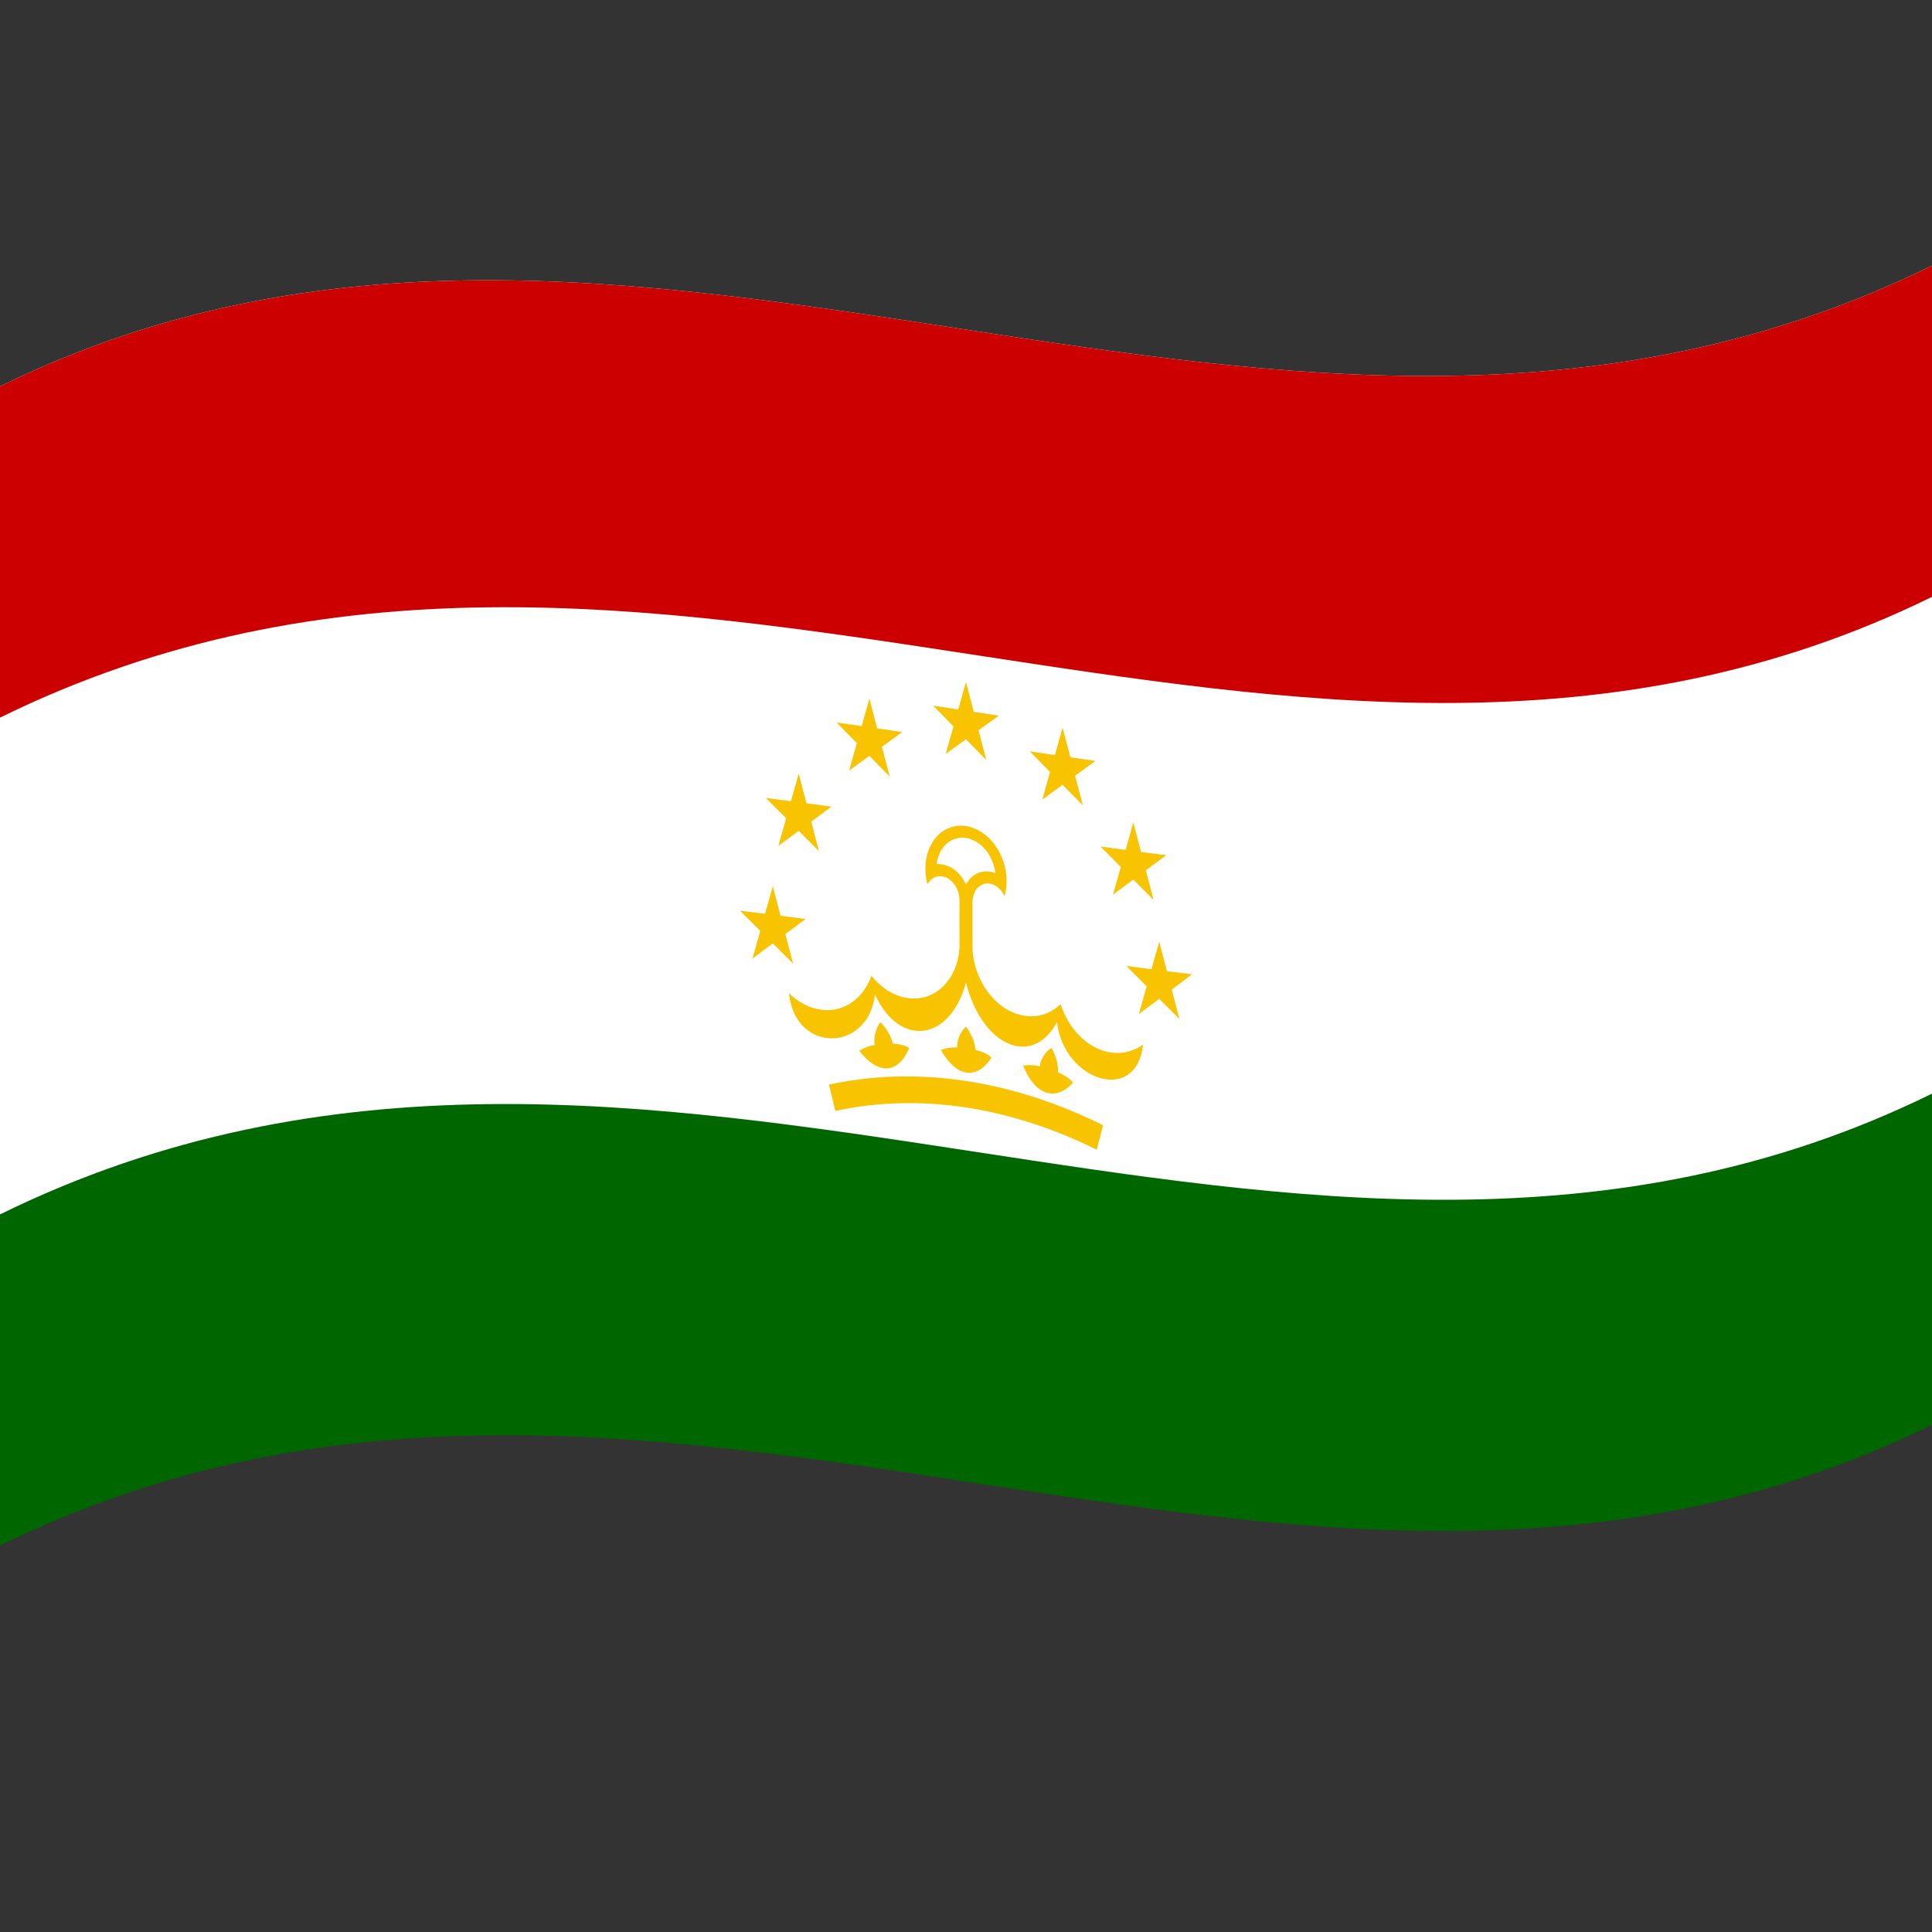 <svg xmlns="http://www.w3.org/2000/svg" viewBox="0 0 1000 1000">
  <rect x="0" y="0" width="1000" height="1000" fill="#333333" stroke="none"/>
  <defs/>
  <path fill="#060" d="M0,200 C330.97,37.52 661.21,303.8 1000,137.5 C1000,335.5 1000,533.5 1000,737.5 C669.03,899.98 338.79,633.7 0,800 C0,602 0,404 0,200"/>
  <path fill="#fff" d="M0,200 C330.97,37.52 661.21,303.8 1000,137.5 C1000,278.93 1000,420.36 1000,566.07 C669.03,728.55 338.79,462.27 0,628.57 C0,487.14 0,345.71 0,200"/>
  <path fill="#c00" d="M0,200 C330.97,37.52 661.21,303.8 1000,137.5 C1000,194.07 1000,250.64 1000,308.93 C669.03,471.41 338.79,205.12 0,371.43 C0,314.86 0,258.29 0,200"/>
  <path fill="#f8c300" d="M480,457.74 C482.3,453.86 485.79,452.63 489.91,454.24 C493.86,456.3 496.31,460.31 496.64,465.32 C496.64,479.47 496.64,493.61 496.64,508.18 C498.86,508.52 501.07,508.86 503.36,509.2 C503.36,495.06 503.36,480.92 503.36,466.35 C503.7,461.38 506.09,458.18 510.09,457.31 C514.18,456.96 517.72,459.27 520,463.82 C522.74,453.57 519.82,442.17 512.42,434.28 C504.71,426.68 495.28,425.25 487.58,430.5 C480.17,436.15 477.25,446.62 480,457.74"/>
  <path fill="#fff" d="M484.79,447.28 C491.02,446.95 496.64,450.82 500,457.78 C503.38,451.82 508.94,449.68 515.21,451.91 C513.92,442.42 507.84,435.14 500,433.67 C492.12,432.75 486.09,438.14 484.79,447.28"/>
  <path id="w" fill="#f8c300" d="M496.64,491.06 C495.53,503.51 489.07,512.73 479.27,515.95 C469.32,518.75 458.89,514.73 451.04,505.06 C447.63,514.38 441.2,520.45 432.75,522.4 C424.21,524 415.66,521.1 408.37,514.09 C411.52,545.56 449.45,544.64 452.89,514.79 C465.52,542.33 491.7,539.1 499.96,508.67 C498.87,502.86 497.77,497.05 496.64,491.06"/>
  <path fill="#f8c300" d="M503.36,492.08 C504.47,504.81 510.97,516.09 520.73,522.25 C530.71,528.07 541.1,527.16 548.96,519.77 C552.35,530.04 558.85,538.06 567.25,542.37 C575.82,546.39 584.33,545.8 591.63,540.68 C588.45,571.64 550.55,559.82 547.11,528.96 C534.45,552.86 508.29,541.6 500.04,508.68 C501.13,503.2 502.23,497.73 503.36,492.08"/>
  <path id="r" fill="#f8c300" d="M470.6,542.56 C464.85,555.84 454.58,556.59 444.77,543.88 C444.88,543.81 448.53,541.43 452.69,540.9 C452.08,536.65 453.5,531.93 455.71,529.07 C458.1,531.47 461.08,535.55 462.11,540.19 C467.94,540.4 470.47,542.45 470.6,542.56 C470.6,542.56 470.6,542.56 470.6,542.56"/>
  <path fill="#f8c300" d="M513.17,547.42 C505.58,559.1 495.13,557.74 486.99,543.46 C487.11,543.41 491.09,541.86 495.36,542.2 C495.32,537.95 497.38,533.71 500.01,531.39 C502.09,534.19 504.54,538.75 504.95,543.43 C510.77,544.8 513.06,547.31 513.17,547.43 C513.17,547.42 513.17,547.42 513.17,547.42"/>
  <path fill="#f8c300" d="M555.39,560.45 C546.16,570.3 535.82,566.95 529.55,551.55 C529.68,551.53 533.9,550.81 538.16,551.97 C538.7,547.84 541.33,544.17 544.31,542.42 C546.02,545.53 547.87,550.42 547.65,555.02 C553.31,557.46 555.3,560.33 555.39,560.46 C555.39,560.45 555.39,560.45 555.39,560.45"/>
  <path fill="#f8c300" d="M429.08,561.39 C452.29,556.4 475.8,555.87 500,559.5 C524.17,563.23 547.72,570.93 570.92,582.39 C569.84,586.58 568.76,590.76 567.66,595.08 C545.52,584.12 523.06,576.78 500,573.21 C476.91,569.75 454.48,570.26 432.34,575 C431.27,570.51 430.19,566.02 429.08,561.39"/>
  <path id="s" fill="#f8c300" d="M500,353.04 C503.46,366.36 506.93,379.68 510.5,393.4 C501.43,384.11 492.36,374.82 483.02,365.26 C494.23,366.96 505.43,368.67 516.98,370.43 C507.91,376.96 498.85,383.48 489.5,390.2 C492.97,377.94 496.43,365.67 500,353.04"/>
  <path fill="#f8c300" d="M450,361.6 C453.46,374.9 456.93,388.2 460.5,401.91 C451.43,392.66 442.36,383.43 433.02,373.97 C444.23,375.55 455.43,377.19 466.98,378.92 C457.91,385.47 448.85,392.04 439.5,398.85 C442.97,386.55 446.43,374.26 450,361.6"/>
  <path fill="#f8c300" d="M413.4,400.4 C416.86,413.65 420.32,426.91 423.89,440.58 C414.82,431.43 405.76,422.33 396.41,413.02 C407.62,414.42 418.83,415.91 430.38,417.53 C421.31,424.17 412.25,430.85 402.9,437.79 C406.37,425.45 409.83,413.11 413.4,400.4"/>
  <path fill="#f8c300" d="M400,458.66 C403.46,471.89 406.93,485.13 410.5,498.78 C401.43,489.68 392.36,480.64 383.02,471.4 C394.23,472.71 405.43,474.14 416.98,475.69 C407.92,482.37 398.85,489.11 389.5,496.13 C392.97,483.75 396.43,471.39 400,458.66"/>
  <path fill="#f8c300" d="M550,376.62 C546.54,388.91 543.07,401.19 539.5,413.84 C548.57,407.28 557.64,400.7 566.98,393.87 C555.77,392.29 544.57,390.64 533.02,388.92 C542.09,398.18 551.15,407.42 560.5,416.9 C557.03,403.62 553.57,390.32 550,376.62"/>
  <path fill="#f8c300" d="M586.6,425.67 C583.14,438 579.68,450.33 576.11,463.02 C585.17,456.35 594.24,449.65 603.59,442.67 C592.38,441.27 581.17,439.77 569.62,438.16 C578.69,447.33 587.76,456.46 597.1,465.81 C593.64,452.57 590.17,439.33 586.6,425.67"/>
  <path fill="#f8c300" d="M600,487.41 C596.54,499.76 593.07,512.11 589.5,524.82 C598.57,518.11 607.64,511.34 616.98,504.29 C605.77,502.97 594.57,501.55 583.02,500 C592.09,509.12 601.15,518.2 610.5,527.47 C607.03,514.26 603.57,501.04 600,487.41"/>
</svg>
